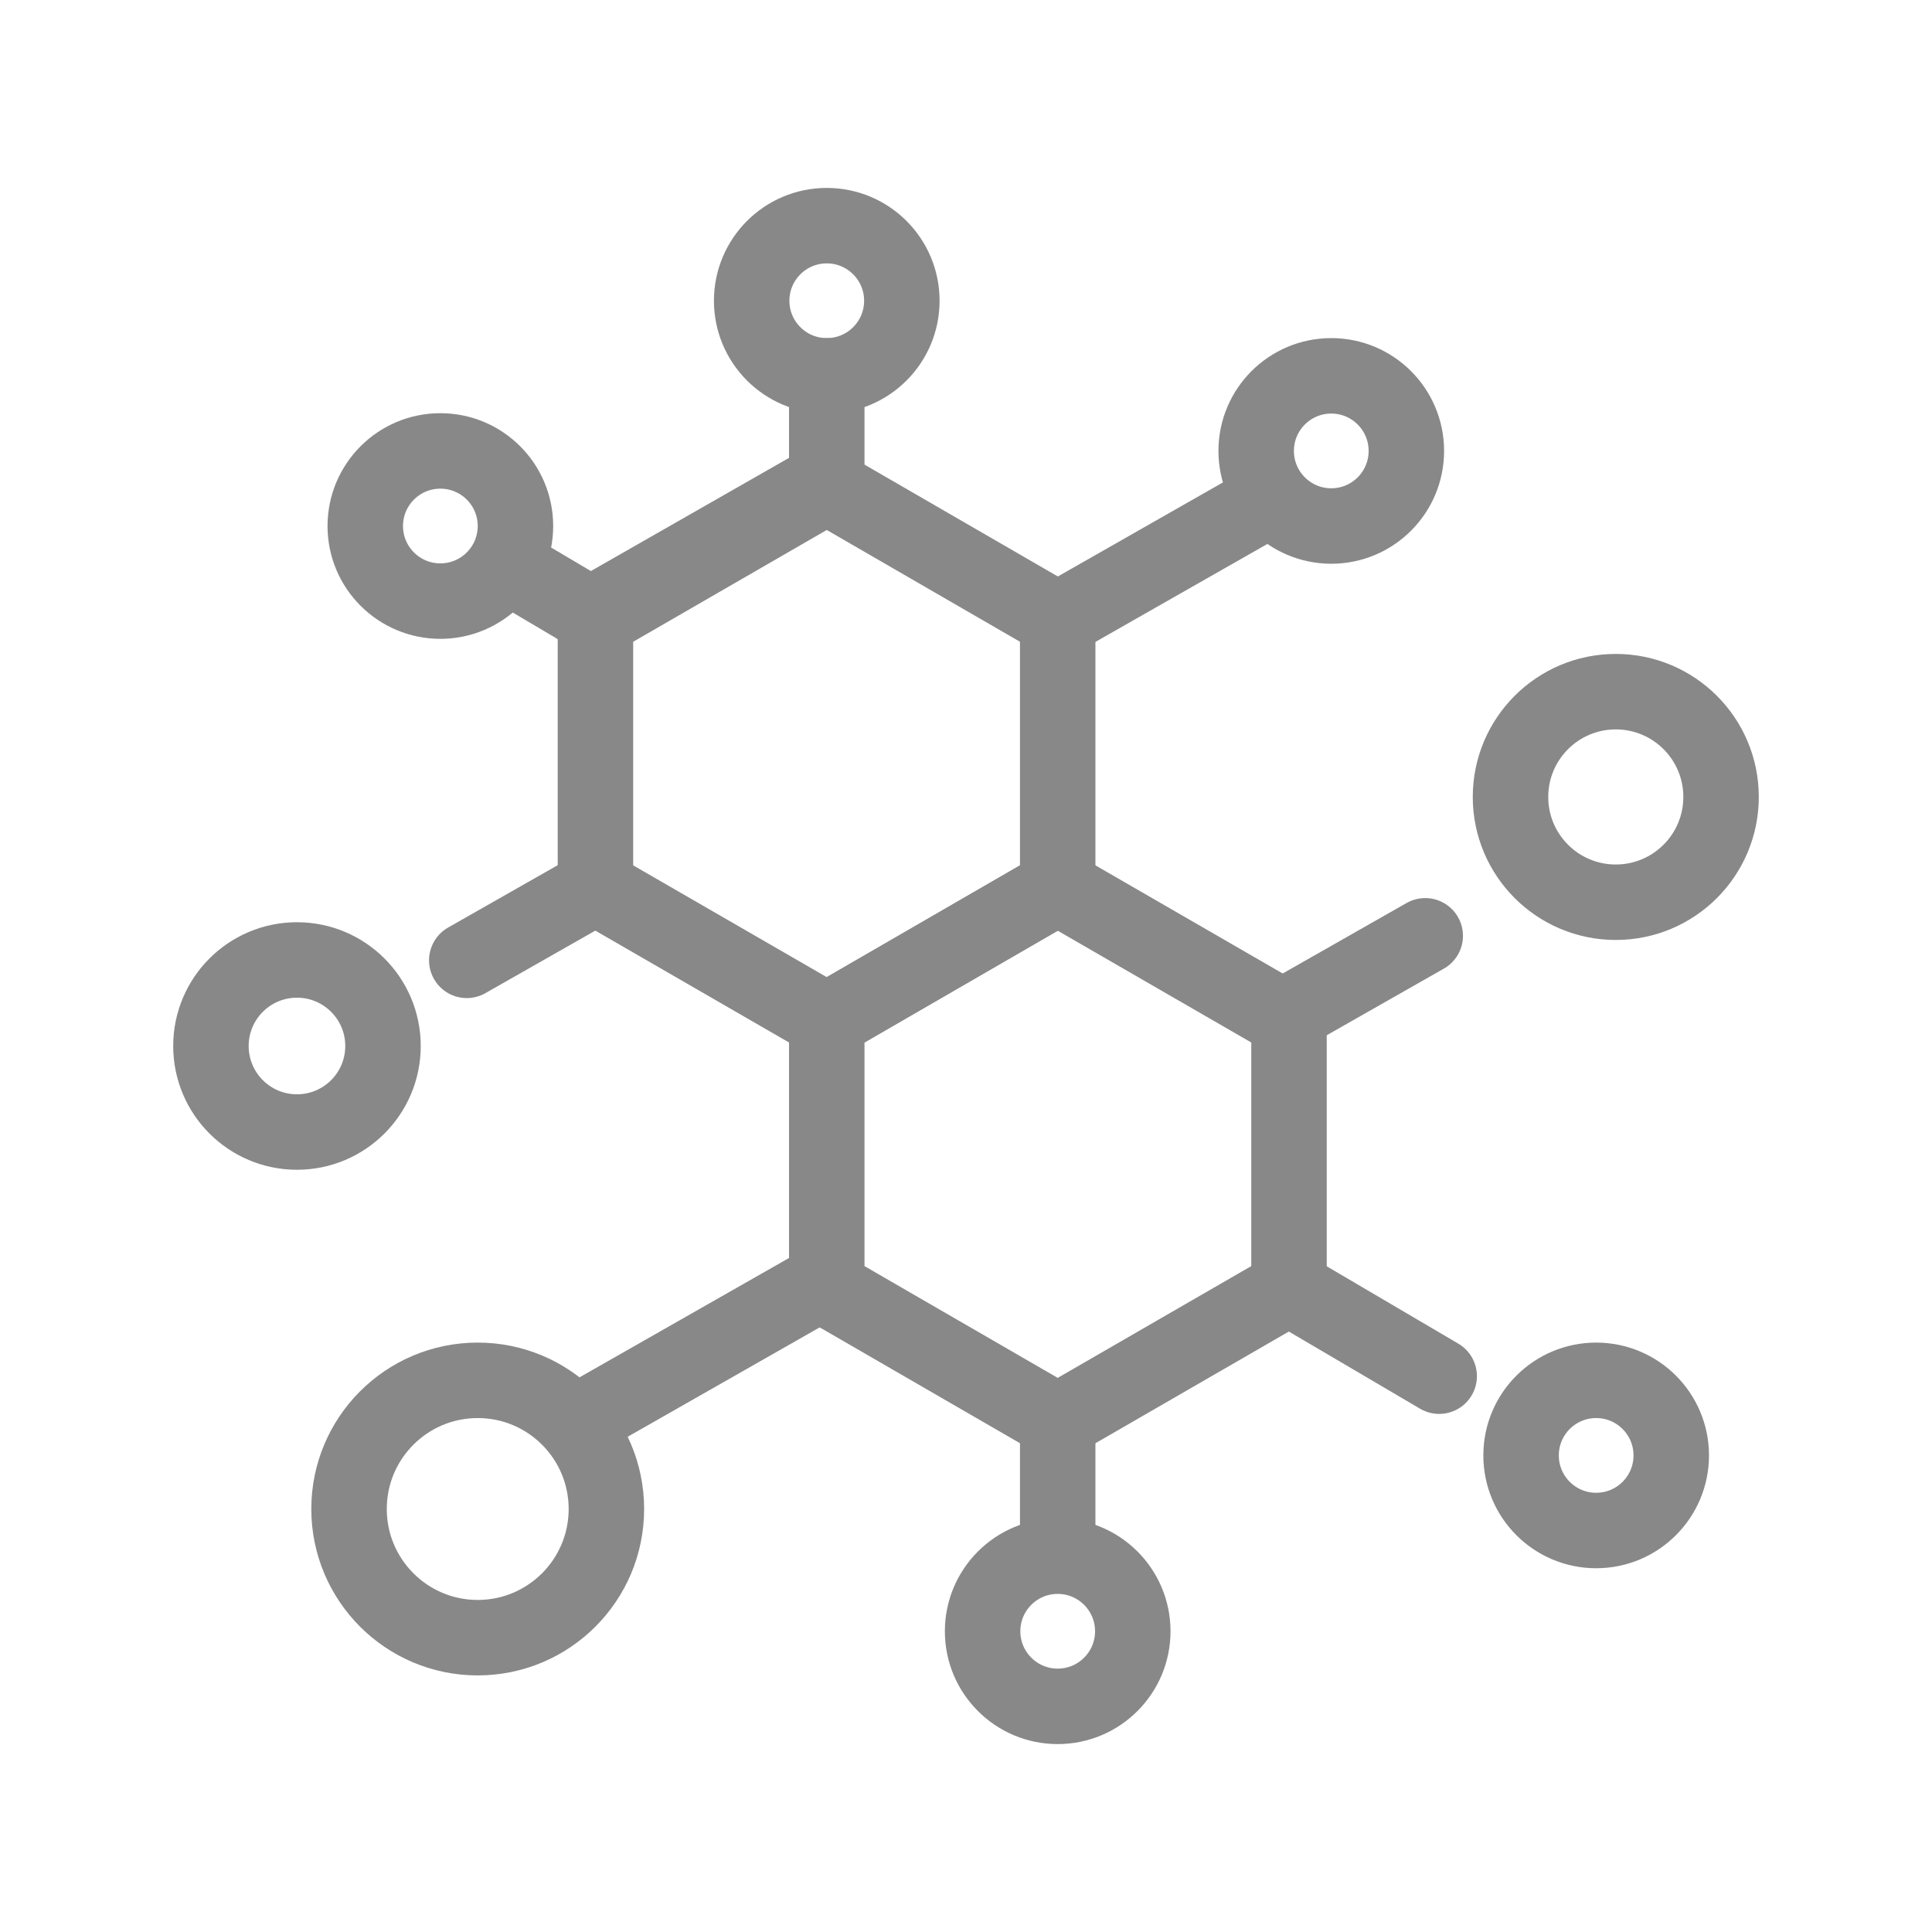 <?xml version="1.0" encoding="utf-8"?>
<!-- Generator: Adobe Illustrator 26.5.0, SVG Export Plug-In . SVG Version: 6.00 Build 0)  -->
<svg version="1.1" id="Layer_1" xmlns="http://www.w3.org/2000/svg" xmlns:xlink="http://www.w3.org/1999/xlink" x="0px" y="0px"
	 viewBox="0 0 512 512" style="enable-background:new 0 0 512 512;" xml:space="preserve">
<style type="text/css">
	.st0{fill:none;stroke:#888888;stroke-width:20;stroke-linecap:round;stroke-linejoin:round;stroke-miterlimit:10;}
</style>
<g>
	<polygon class="st0" points="280.3,235.1 280.3,164.3 219.1,128.9 157.8,164.3 157.8,235.1 219.1,270.5 	"/>
	<polygon class="st0" points="341.6,341.3 341.6,270.5 280.3,235.1 219.1,270.5 219.1,341.3 280.3,376.7 	"/>
	<line class="st0" x1="217.6" y1="128" x2="156.5" y2="162.9"/>
	<line class="st0" x1="337" y1="132" x2="280.3" y2="164.3"/>
	<line class="st0" x1="341.6" y1="341.3" x2="381.4" y2="364.7"/>
	<line class="st0" x1="280.3" y1="376.7" x2="280.3" y2="410.6"/>
	<line class="st0" x1="219.1" y1="99.6" x2="219.1" y2="128.9"/>
	<line class="st0" x1="135.2" y1="150.3" x2="156.5" y2="162.9"/>
	<line class="st0" x1="377.7" y1="248" x2="343.6" y2="267.4"/>
	<line class="st0" x1="157.8" y1="235.1" x2="123.7" y2="254.5"/>
	<line class="st0" x1="215.4" y1="341.3" x2="158.7" y2="373.6"/>
	<circle class="st0" cx="78.7" cy="277.2" r="22.8"/>
	<circle class="st0" cx="428.2" cy="211.2" r="27.9"/>
	<circle class="st0" cx="126.6" cy="399.9" r="34.1"/>
	<circle class="st0" cx="352.8" cy="119.5" r="19.9"/>
	<circle class="st0" cx="219.1" cy="79.7" r="19.9"/>
	<circle class="st0" cx="280.3" cy="432.3" r="19.9"/>
	<circle class="st0" cx="116.7" cy="139.4" r="19.9"/>
	<circle class="st0" cx="423" cy="385.7" r="19.9"/>
</g>
</svg>
